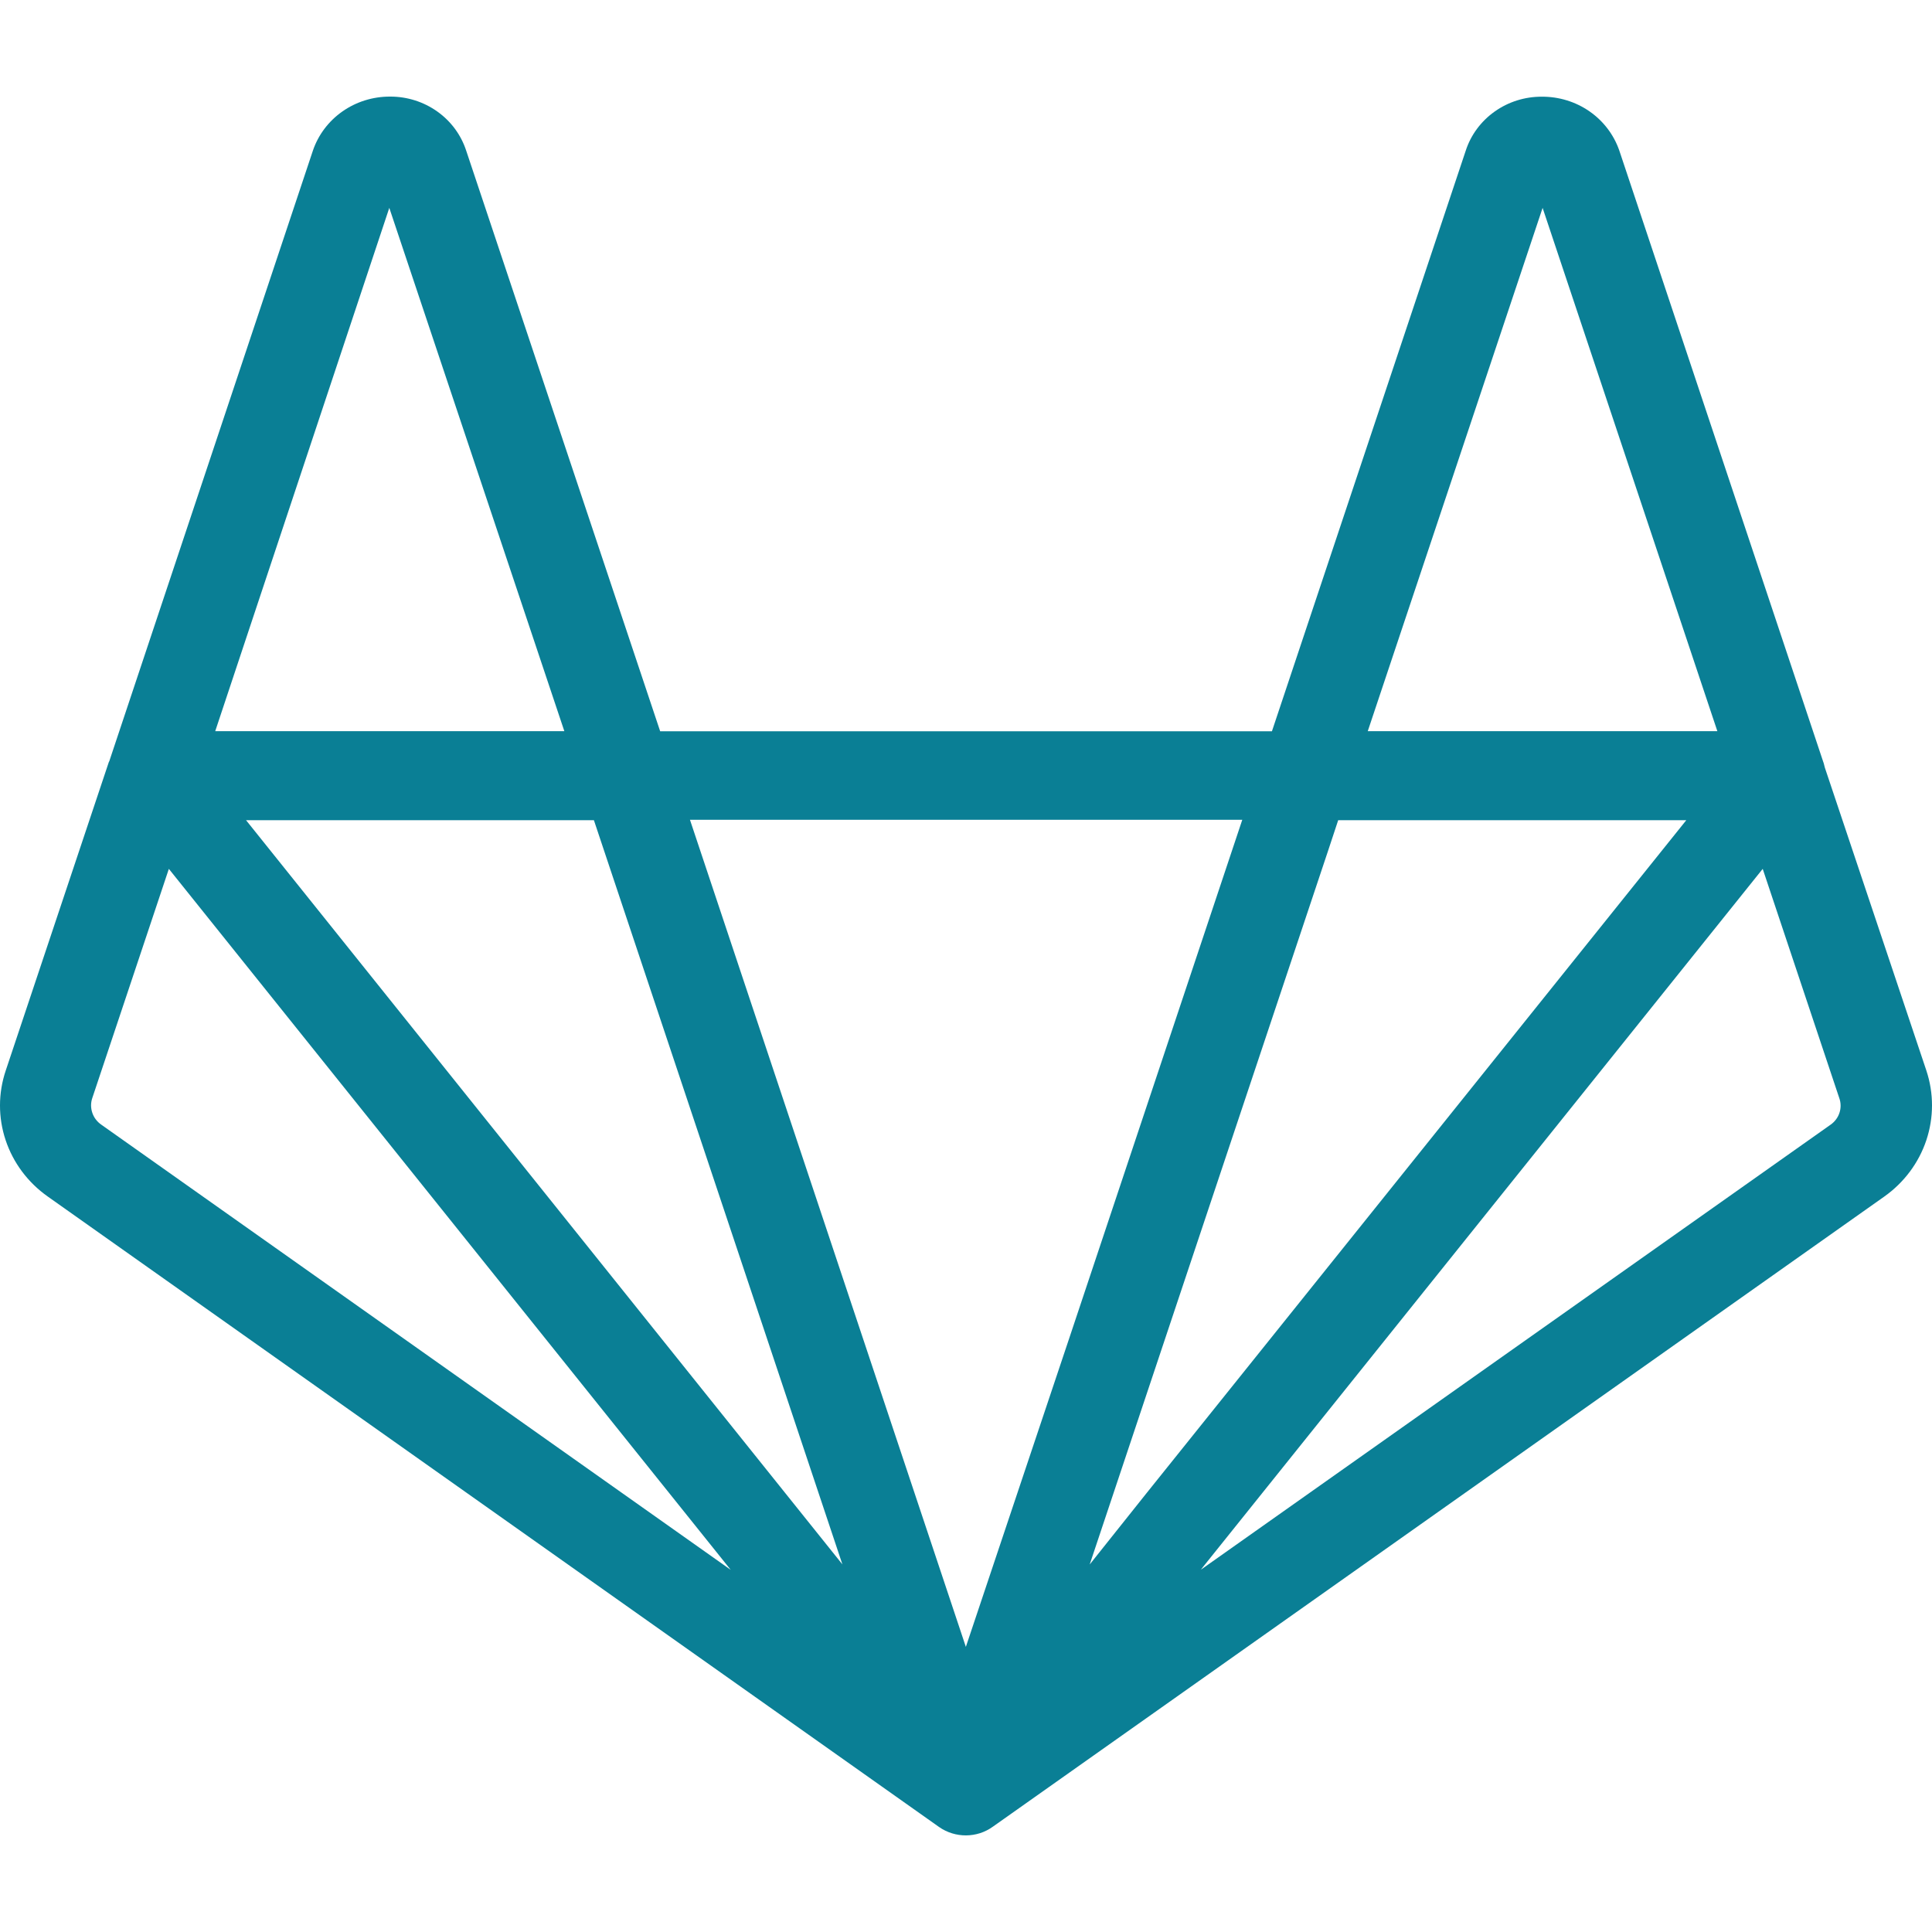 <?xml version="1.0" encoding="UTF-8"?>
<svg xmlns="http://www.w3.org/2000/svg" width="40" height="40" viewBox="0 0 40 40" fill="none">
  <path d="M37.781 15.891C37.769 15.834 37.752 15.777 37.731 15.722L33.524 3.111C33.41 2.786 33.195 2.504 32.908 2.305C32.621 2.106 32.276 2 31.924 2.002C31.572 2 31.23 2.107 30.946 2.309C30.662 2.51 30.451 2.795 30.346 3.121L26.334 15.14H13.668L9.652 3.119C9.546 2.794 9.337 2.51 9.054 2.309C8.772 2.108 8.43 1.999 8.08 2H8.068C7.716 2 7.372 2.108 7.087 2.309C6.801 2.51 6.588 2.794 6.478 3.119L2.267 15.747C2.267 15.757 2.257 15.767 2.253 15.778L0.119 22.164C-0.039 22.633 -0.04 23.138 0.117 23.607C0.273 24.075 0.578 24.483 0.989 24.773L19.441 37.825C19.775 38.06 20.227 38.058 20.557 37.819L39.013 24.773C39.422 24.483 39.727 24.074 39.883 23.606C40.039 23.137 40.039 22.633 39.883 22.164L37.781 15.891ZM31.938 4.304L35.556 15.138H28.318L31.938 4.304ZM8.06 4.304L11.684 15.138H4.456L8.06 4.304ZM2.097 23.285C2.009 23.224 1.944 23.138 1.911 23.039C1.877 22.939 1.877 22.832 1.911 22.733L3.496 17.989L15.129 32.502L2.097 23.285ZM5.094 16.981H12.296L17.441 32.389L5.094 16.981ZM19.997 34.097L14.285 16.973H25.72L22.137 27.708L19.997 34.097ZM22.561 32.391L27.494 17.622L27.706 16.981H34.913L23.742 30.909L22.561 32.391ZM37.901 23.285L24.864 32.498L24.908 32.441L36.495 17.989L38.079 22.731C38.115 22.829 38.117 22.937 38.085 23.037C38.053 23.137 37.988 23.224 37.901 23.285Z" fill="#0A7F95"></path>
</svg>
